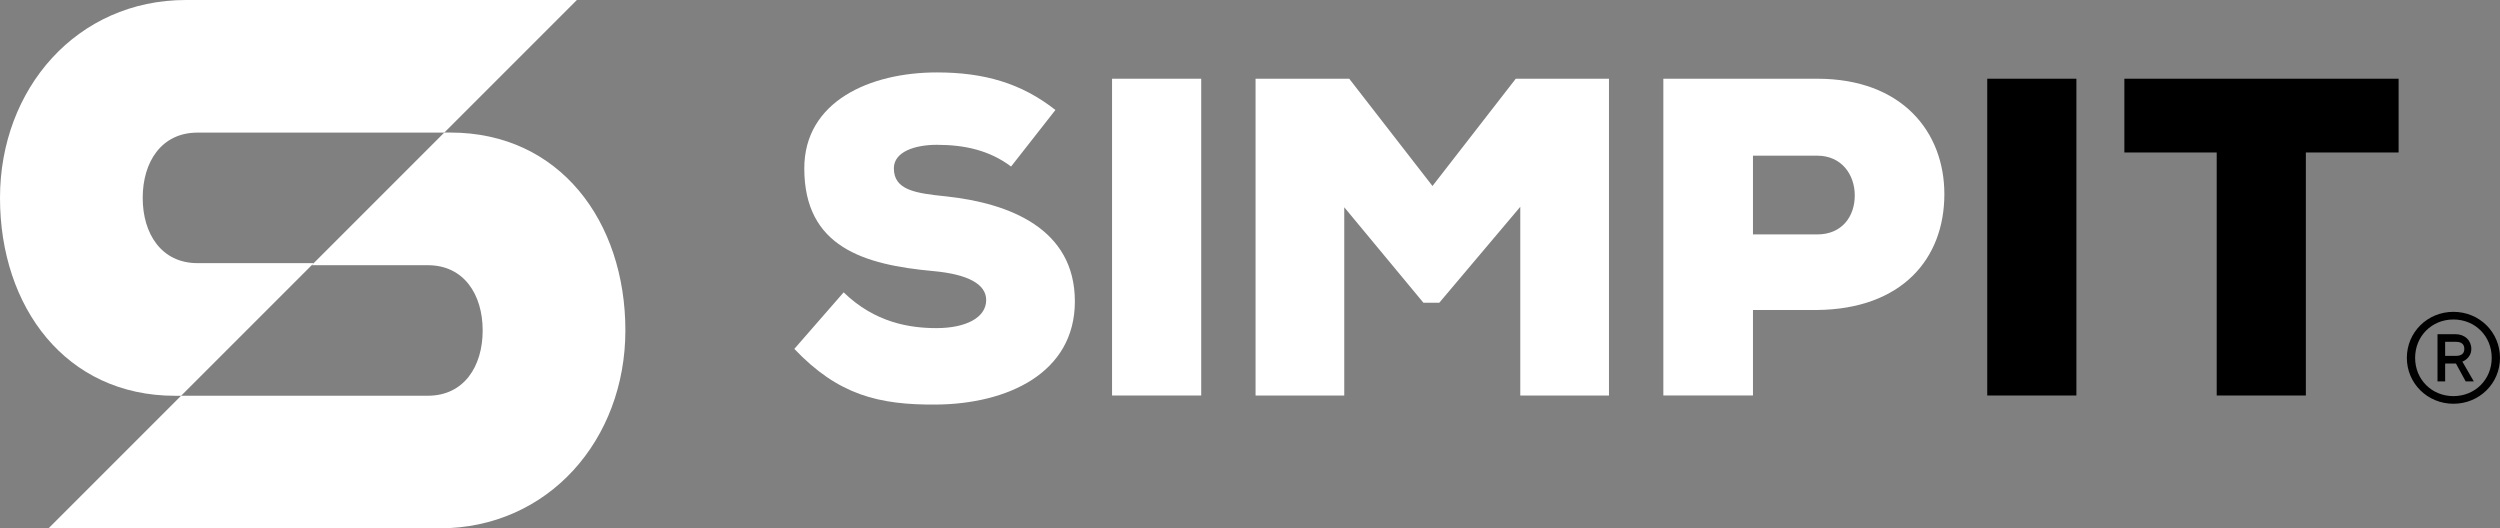 <?xml version="1.0" encoding="UTF-8" standalone="no"?>
<!-- Generator: Adobe Illustrator 16.0.0, SVG Export Plug-In . SVG Version: 6.00 Build 0)  -->

<svg
   version="1.1"
   id="Ebene_1"
   x="0px"
   y="0px"
   width="750.136"
   height="158.53"
   viewBox="-393.738 0 750.136 158.53"
   enable-background="new -393.738 0 1274 667.252"
   xml:space="preserve"
   inkscape:version="1.3.2 (091e20e, 2023-11-25, custom)"
   sodipodi:docname="simpit_quer_weiss_schwarz_ohne_slogan.svg"
   inkscape:export-filename="D:\simpcloud\simpit\Corporate Identity\Logo Business Solutions\bitmap.png"
   inkscape:export-xdpi="102.41687"
   inkscape:export-ydpi="102.41687"
   xmlns:inkscape="http://www.inkscape.org/namespaces/inkscape"
   xmlns:sodipodi="http://sodipodi.sourceforge.net/DTD/sodipodi-0.dtd"
   xmlns="http://www.w3.org/2000/svg"
   xmlns:svg="http://www.w3.org/2000/svg"
   xmlns:rdf="http://www.w3.org/1999/02/22-rdf-syntax-ns#"
   xmlns:cc="http://creativecommons.org/ns#"
   xmlns:dc="http://purl.org/dc/elements/1.1/"><rect x="-393.738" y="0" width="750.136" height="158.53" fill="#808080" stroke="none"/><defs
     id="defs180" /><sodipodi:namedview
     pagecolor="#ffffff"
     bordercolor="#666666"
     borderopacity="1"
     objecttolerance="10"
     gridtolerance="10"
     guidetolerance="10"
     inkscape:pageopacity="0"
     inkscape:pageshadow="2"
     inkscape:window-width="2560"
     inkscape:window-height="1351"
     id="namedview178"
     showgrid="false"
     fit-margin-top="0"
     fit-margin-left="0.1"
     fit-margin-right="0"
     fit-margin-bottom="0"
     inkscape:zoom="1.6872878"
     inkscape:cx="560.66309"
     inkscape:cy="105.19841"
     inkscape:window-x="2551"
     inkscape:window-y="-9"
     inkscape:window-maximized="1"
     inkscape:current-layer="g126"
     inkscape:showpageshadow="2"
     inkscape:pagecheckerboard="0"
     inkscape:deskcolor="#d1d1d1" /><g
     id="Layer_1"
     display="none"
     style="display:none"
     transform="translate(-232.289,-233.11)"><path
       display="inline"
       d="m 182.753,251.995 2.71,27.313 c 0,0 -22.102,0 -26.896,0 -5.677,0 -11.468,4.334 -11.468,10.217 0,9.775 3.985,15.599 13.553,22.102 10.425,7.089 20.207,14.377 26.54,30.377 4.528,11.438 7,34.5 -4.167,49.5 -3.669,4.929 -10.653,10.82 -25,10.82 -13.969,0 -32.61,0 -32.61,0 V 372.3 c 0,0 20.19,0 24.777,0 10.749,0 14.005,-3.908 14.005,-13.136 0,-6.255 -3.493,-10.231 -8.34,-15.013 -12.998,-12.814 -37.113,-16.321 -37.113,-53.167 0,-34.895 20.453,-39.406 27.522,-39.406 9.174,0.001 36.487,0.417 36.487,0.417 z"
       id="path4"
       inkscape:connector-curvature="0"
       style="display:inline;fill:#3973b8" /><path
       display="inline"
       d="m 499.951,251.995 2.711,27.313 c 0,0 -22.102,0 -26.896,0 -5.678,0 -11.469,4.334 -11.469,10.217 0,9.775 3.985,15.599 13.553,22.102 10.426,7.089 20.207,14.377 26.541,30.377 4.527,11.438 7,34.5 -4.167,49.5 -3.669,4.929 -10.653,10.82 -25,10.82 -13.97,0 -32.61,0 -32.61,0 V 372.3 c 0,0 20.189,0 24.777,0 10.748,0 14.004,-3.908 14.004,-13.136 0,-6.255 -3.492,-10.231 -8.34,-15.013 -12.998,-12.814 -37.113,-16.321 -37.113,-53.167 0,-34.895 20.453,-39.406 27.523,-39.406 9.173,0.001 36.486,0.417 36.486,0.417 z"
       id="path6"
       inkscape:connector-curvature="0"
       style="display:inline;fill:#3973b8" /><path
       display="inline"
       d="m 269.71,251.997 v 27.333 c 0,0 -19.8,0 -24.244,0 -4.439,0 -9.812,4.175 -9.812,14.3 0,10.125 0,57.5 0,64 0,6.5 4.5,14.75 11.625,14.75 7.125,0 22.25,0 22.25,0 v 29.875 c 0,0 -22.876,0 -32.875,0 -9.999,0 -25.875,-13.25 -28,-37.125 -2.125,-23.875 -1.75,-26.375 -1.75,-38 0,-11.625 -1.75,-53.125 7.875,-64.375 7.322,-8.558 13.701,-11 19.75,-11 9.871,-0.001 35.181,0.242 35.181,0.242 z"
       id="path8"
       inkscape:connector-curvature="0"
       style="display:inline;fill:#3973b8" /><path
       display="inline"
       d="m 289.025,251.362 v 151 h 28.598 l 1.152,-62.94 h 5.917 l 21.083,62.333 h 29.75 l -22.25,-72 v -8.5 c 0,0 22.75,-70 23,-69.25 0.25,0.75 -30.75,0 -30.75,0 l -20.75,59.5 h -5.25 v -59.75 z"
       id="path10"
       inkscape:connector-curvature="0"
       style="display:inline;fill:#3973b8" /><circle
       display="inline"
       cx="255.525"
       cy="324.504"
       r="16.5"
       id="circle12"
       style="display:inline;fill:#3973b8" /><path
       display="inline"
       d="m 610.93,367.949 c 0,14.651 -12.34,33.819 -24.686,33.819 H 549.74 c -12.341,0 -24.681,-19.168 -24.681,-33.819 0,-10.798 0,-116.319 0,-116.319 h 28.794 c 0,0 0,98.182 0,106.406 0,8.224 5.933,15.168 14.141,15.168 8.208,0 14.146,-6.939 14.146,-15.168 0,-8.229 0,-106.406 0,-106.406 h 28.794 c -0.004,0 -0.004,105.521 -0.004,116.319 z"
       id="path14"
       inkscape:connector-curvature="0"
       style="display:inline;fill:#3973b8" /><rect
       x="637.273"
       y="251.995"
       display="inline"
       width="28.021"
       height="150.329"
       id="rect16"
       style="display:inline;fill:#3973b8" /><rect
       x="391.514"
       y="251.995"
       display="inline"
       width="28.021"
       height="150.329"
       id="rect18"
       style="display:inline;fill:#3973b8" /></g><g
     id="Ebene_2"
     display="none"
     style="display:none"
     transform="translate(-232.289,-233.11)"><g
       display="inline"
       id="g21"
       style="display:inline"><polygon
         points="136.606,274.61 161.577,334.537 187.706,274.61 221.274,274.61 221.274,380.731 194.123,380.731 194.123,319.467 167.847,380.731 153.256,380.731 127.414,319.467 127.414,380.731 100.257,380.731 100.257,274.61 "
         id="polygon23"
         style="fill:#3973b9" /><path
         d="M 242.161,380.731 V 274.61 h 23.215 c 2.049,0 4.064,2.041 4.064,4.244 v 101.877 z"
         id="path25"
         inkscape:connector-curvature="0"
         style="fill:#3973b9" /><path
         d="m 344.786,319.628 h 34.492 c 2.729,0 4.272,2.227 4.272,4.836 v 54.83 c -9.712,2.166 -24.871,3.49 -36.146,3.49 -39.578,0 -60.439,-18.848 -60.439,-55.256 0,-32.469 20.861,-54.963 55.646,-54.963 15.313,0 28.741,4.086 37.393,9.924 l -10.69,18.257 c -7.467,-3.345 -17.549,-5.687 -24.664,-5.687 -19.995,0 -29.342,13.268 -29.342,32.469 0,20.526 10.819,33.19 30.786,33.19 3.665,0 8.206,-0.143 11.838,-0.706 V 341.308 H 344.79 v -21.68 z"
         id="path27"
         inkscape:connector-curvature="0"
         style="fill:#3973b9" /><path
         d="M 464.198,380.731 451.605,351.52 c -2.572,-5.951 -4.367,-8.899 -9.818,-8.899 h -11.039 v 38.11 H 404.077 V 278.854 c 0,-2.199 2.418,-4.244 4.151,-4.244 h 37.664 c 20.448,0 37.993,4.244 37.993,30.672 0,11.83 -6.559,23.944 -18.825,26.39 6.116,2.079 12.271,9.927 15.62,18.435 l 12.13,30.625 h -28.612 z m -20.103,-85.672 h -13.352 v 26.611 h 13.352 c 7.972,0 14.249,-4.251 14.249,-14.344 0,-10.23 -6.277,-12.267 -14.249,-12.267 z"
         id="path29"
         inkscape:connector-curvature="0"
         style="fill:#3973b9" /><path
         d="m 551.765,382.784 c -34.745,0 -53.13,-24.539 -53.13,-55.256 0,-30.432 18.377,-54.963 53.13,-54.963 32.549,0 50.949,24.531 50.949,54.963 0.005,30.717 -18.4,55.256 -50.949,55.256 z m 0,-87.725 c -14.312,0 -24.503,10.223 -24.503,32.469 0,22.579 10.188,32.769 24.503,32.769 12.268,0 22.321,-10.19 22.321,-32.769 0.005,-22.246 -10.053,-32.469 -22.321,-32.469 z"
         id="path31"
         inkscape:connector-curvature="0"
         style="fill:#3973b9" /><path
         d="m 654.969,382.784 c -17.937,0 -34.603,-6.43 -42.035,-11.538 l 12.097,-21.451 c 6.753,4.078 19.87,10.363 31.979,10.363 6.848,0 15.51,-1.329 15.51,-8.933 0,-7.146 -9.68,-9.332 -22.357,-12.961 -15.316,-4.395 -33.146,-10.493 -33.146,-31.091 0,-22.203 19.727,-34.613 45.389,-34.613 16.948,0 30.081,6.002 36.782,12.411 l -14.732,16.778 c -7.289,-4.354 -14.732,-7.739 -23.073,-7.739 -10.063,0 -15.745,3.817 -15.745,9.372 0,5.507 7.291,8.317 16.477,11.076 16.23,5.009 38.391,10.133 38.391,31.392 0.002,21.894 -17.499,36.934 -45.537,36.934 z"
         id="path33"
         inkscape:connector-curvature="0"
         style="fill:#3973b9" /></g></g><g
     id="Ebene_3"
     display="none"
     style="display:none"
     transform="translate(-232.289,-233.11)"><g
       display="inline"
       id="g36"
       style="display:inline"><path
         d="m 318.26,287.346 6.955,-28.75 v 0 c -12.521,-1.393 -25.271,5.334 -26.662,6.724 -1.396,1.39 -3.018,1.855 -3.248,-0.696 v 0 l -0.461,-4.638 h -28.75 l -28.52,117.32 H 270.5 l 16.924,-69.557 v 0 c 5.566,-22.724 18.086,-20.869 30.836,-20.403 v 0 z"
         id="path38"
         inkscape:connector-curvature="0"
         style="fill:#3973b8" /><polygon
         points="330.344,259.988 301.823,377.308 334.746,377.308 363.265,259.988 "
         id="polygon40"
         style="fill:#3973b8" /><path
         d="m 432.926,258.827 c -13.684,-0.465 -21.104,3.479 -23.882,5.565 -2.779,2.086 -2.556,-0.928 -2.556,-4.407 v 0 h -30.371 l -28.516,117.319 h 32.83 l 22.026,-90.422 v 0 c 1.482,-4.869 4.63,-7.05 8.521,-7.05 3.895,0 6.261,3.159 5.573,7.05 v 0 l -22.024,90.422 h 32.828 l 22.026,-90.422 v 0 c 2.32,-10.436 2.796,-27.4 -16.455,-28.055 v 0 z"
         id="path42"
         inkscape:connector-curvature="0"
         style="fill:#3973b8" /><path
         d="m 491.909,351.116 c -1.021,3.943 -3.703,7.048 -7.599,7.048 -3.89,0 -7.188,-3.156 -6.501,-7.048 v 0 l 15.994,-64.225 v 0 c 1.48,-4.869 4.858,-7.05 8.76,-7.05 3.893,0 5.797,3.155 5.111,7.05 v 0 l -4.732,18.317 h 32.229 l 3.245,-12.751 v 0 c 2.089,-9.738 3.244,-33.385 -32.227,-33.385 -35.472,0 -43.354,19.937 -45.438,29.209 v 0 l -14.608,59.353 v 0 c -3.015,12.055 -0.462,33.389 32.229,33.389 32.688,0 42.431,-16.229 44.744,-26.203 v 0 l 5.795,-23.875 h -31.993 l -5.009,20.171 z"
         id="path44"
         inkscape:connector-curvature="0"
         style="fill:#3973b8" /><path
         d="m 592.87,259.072 c -35.469,0 -43.352,19.937 -45.438,29.209 v 0 l -14.605,59.353 v 0 c -3.014,12.055 -0.462,33.389 32.229,33.389 32.688,0 42.429,-16.229 44.746,-26.203 v 0 l 5.797,-23.875 H 583.14 l -4.548,20.172 v 0 c -1.021,3.938 -3.705,7.044 -7.602,7.044 -3.892,0 -6.958,-3.155 -6.269,-7.044 v 0 l 7.169,-29.216 h 45.783 l 7.421,-29.443 v 0 c 2.092,-9.739 3.25,-33.386 -32.224,-33.386 v 0 z m 1.485,27.82 -4.962,18.317 h -13.4 l 4.495,-18.317 v 0 c 1.485,-4.869 4.864,-7.05 8.757,-7.05 3.891,0 5.803,3.155 5.11,7.05 v 0 z"
         id="path46"
         inkscape:connector-curvature="0"
         style="fill:#3973b8" /><path
         d="m 353.173,254.29 c 10.138,0 18.355,-8.219 18.355,-18.362 0,-10.143 -8.221,-18.363 -18.355,-18.363 -10.146,0 -18.363,8.226 -18.363,18.363 -0.004,10.136 8.216,18.362 18.363,18.362 v 0 z"
         id="path48"
         inkscape:connector-curvature="0"
         style="fill:#3973b8" /><path
         d="m 648.779,264.56 c -6.186,0 -11.203,4.864 -11.203,10.804 0,6.062 5.021,10.927 11.203,10.927 6.156,0 11.146,-4.864 11.146,-10.927 0,-5.94 -4.99,-10.804 -11.146,-10.804 v 0 z m 0,19.607 c -5.045,0 -9.079,-3.846 -9.079,-8.803 0,-4.802 4.029,-8.679 9.079,-8.679 4.986,0 9.021,3.876 9.021,8.679 0.002,4.956 -4.035,8.803 -9.021,8.803 v 0 z"
         id="path50"
         inkscape:connector-curvature="0"
         style="fill:#3973b8" /><path
         d="m 654.51,272.53 c 0,-1.013 -0.463,-2.089 -1.392,-2.614 -0.947,-0.525 -1.993,-0.585 -3.046,-0.585 v 0 h -5.441 v 12.158 h 1.844 v -5.604 h 2.185 l 3.571,5.604 h 2.124 l -3.783,-5.604 v 0 c 2.214,-0.064 3.938,-0.953 3.938,-3.355 v 0 z m -6,1.846 h -2.03 v -3.658 h 3.229 v 0 c 1.567,0 2.954,0.211 2.954,1.784 -0.002,2.182 -2.402,1.874 -4.153,1.874 v 0 z"
         id="path52"
         inkscape:connector-curvature="0"
         style="fill:#3973b8" /><path
         d="m 231.574,257.736 c -11.361,-1.39 -21.794,3.71 -25.967,6.724 v 0 l -1.396,-4.406 h -29.899 l -35.479,145.141 h 33.153 l 7.187,-29.904 v 0 c 0.472,-2.087 1.86,-2.553 3.248,-1.395 3.248,2.549 11.364,5.33 19.479,5.33 8.117,0 25.04,-5.562 28.285,-19.705 v 0 l 17.854,-72.565 v 0 c 5.331,-23.192 -5.103,-27.83 -16.465,-29.22 v 0 z m -16.365,29.209 -14.373,59.355 v 0 c -0.789,4.174 -4.397,7.051 -8.293,7.051 -3.893,0 -7.188,-3.154 -6.501,-7.051 v 0 l 14.604,-59.355 v 0 c 1.481,-4.869 4.858,-7.046 8.758,-7.046 3.895,0 6.489,3.155 5.805,7.046 v 0 z"
         id="path54"
         inkscape:connector-curvature="0"
         style="fill:#3973b8" /></g></g><g
     id="Ebene_4"
     display="none"
     style="display:none"
     transform="translate(-232.289,-233.11)"><path
       display="inline"
       d="m 389.505,189.208 15.21,-10.568 35.354,47.965 -46.073,-0.082 14.979,20.317 -15.212,10.573 -35.393,-48.007 46.073,0.085 z m 14.88,-35.947 -6.576,7.53 -7.021,-7.118 -4.867,8.737 -8.354,-5.499 -2.945,9.553 -9.311,-3.649 -0.896,9.963 -9.857,-1.629 1.194,9.925 -9.985,0.462 3.23,9.458 -9.669,2.526 5.13,8.58 -8.937,4.485 6.8,7.328 -7.812,6.237 8.178,5.759 -6.346,7.732 9.191,3.928 -4.595,8.879 9.809,1.931 -2.648,9.638 9.994,-0.152 -0.586,9.99 9.745,-2.227 1.498,9.89 9.068,-4.204 3.521,9.358 8.002,-6.005 5.386,8.427 6.573,-7.53 7.018,7.112 4.872,-8.731 8.349,5.499 2.953,-9.554 9.314,3.647 0.887,-9.963 9.871,1.634 -1.2,-9.932 9.992,-0.46 -3.238,-9.459 9.673,-2.527 -5.13,-8.579 8.938,-4.481 -6.807,-7.333 7.813,-6.246 -8.176,-5.747 6.348,-7.734 -9.194,-3.925 4.596,-8.879 -9.812,-1.932 2.651,-9.64 -9.992,0.154 0.589,-9.982 -9.747,2.227 -1.497,-9.893 -9.07,4.21 -3.519,-9.362 -8.003,5.998 z"
       id="path57"
       inkscape:connector-curvature="0"
       style="display:inline;fill:#3973b8" /><path
       display="inline"
       d="m 649.65,328.914 v 0 c 3.22,0 4.771,2.664 4.771,5.382 0,2.604 -1.432,5.016 -4.646,5.016 h 0.002 c 3.214,0 4.646,-2.412 4.646,-5.016 0,-2.718 -1.551,-5.382 -4.773,-5.382 z"
       id="path59"
       inkscape:connector-curvature="0"
       style="display:inline;fill:#3973b8" /><path
       display="inline"
       d="m 456.838,406.925 v 0 c 3.217,0 4.765,2.66 4.763,5.387 0,2.604 -1.423,5.02 -4.646,5.02 h 0.002 c 3.225,0 4.646,-2.418 4.646,-5.021 -0.002,-2.726 -1.55,-5.386 -4.765,-5.386 z"
       id="path61"
       inkscape:connector-curvature="0"
       style="display:inline;fill:#3973b8" /><path
       display="inline"
       d="m 163.132,333.988 c 0.062,1.674 0.062,3.65 0.375,8.854 l -18.326,-23.714 h -10.4 v 43.342 h 12.384 v -13.871 l -0.188,-9.47 18.079,23.341 h 10.397 v -43.342 h -12.321 z"
       id="path63"
       inkscape:connector-curvature="0"
       style="display:inline;fill:#3973b8" /><polygon
       display="inline"
       points="186.772,362.469 221.445,362.469 221.445,352.129 198.844,352.129 198.844,345.567 219.339,345.567 219.339,335.601 198.844,335.601 198.844,329.406 220.576,329.406 220.576,319.128 186.772,319.128 "
       id="polygon65"
       style="display:inline;fill:#3973b8" /><path
       display="inline"
       d="M 271.148,343.399 V 319.19 h -12.199 v 24.206 c 0,6.562 -3.28,9.535 -8.232,9.535 -4.951,0 -8.231,-2.847 -8.231,-9.656 V 319.19 h -12.197 v 24.084 c 0,13.254 7.738,20.123 20.435,20.123 12.688,0 20.487,-7.181 20.424,-19.998 z"
       id="path67"
       inkscape:connector-curvature="0"
       style="display:inline;fill:#3973b8" /><polygon
       display="inline"
       points="315.719,319.128 281.91,319.128 281.91,362.469 316.589,362.469 316.589,352.129 293.984,352.129 293.984,345.567 314.476,345.567 314.476,335.601 293.984,335.601 293.984,329.406 315.719,329.406 "
       id="polygon69"
       style="display:inline;fill:#3973b8" /><path
       display="inline"
       d="m 353.957,319.128 -19.44,43.341 h 13.005 l 2.847,-7.122 h 19.382 l 2.851,7.122 h 13.125 l -19.381,-43.341 z m 11.638,25.939 h -11.081 l 5.57,-13.81 z"
       id="path71"
       inkscape:connector-curvature="0"
       style="display:inline;fill:#3973b8" /><polygon
       display="inline"
       points="360.088,331.262 365.595,345.067 365.597,345.067 "
       id="polygon73"
       style="display:inline;fill:#3973b8" /><path
       display="inline"
       d="m 409.051,345.502 h 10.962 v 5.574 c -2.479,1.793 -6.068,2.229 -8.362,2.229 -8.729,0 -11.64,-6.873 -11.64,-12.445 0,-8.483 4.582,-12.691 11.64,-12.691 2.911,0 6.749,0.803 9.903,3.771 l 7.123,-7.055 c -5.7,-5.757 -11.021,-6.993 -17.026,-6.993 -16.283,0 -23.712,11.638 -23.712,22.968 0,11.328 6.504,22.781 23.657,22.781 8.354,0 15.907,-2.975 18.629,-8.481 v -19.252 h -21.173 z"
       id="path75"
       inkscape:connector-curvature="0"
       style="display:inline;fill:#3973b8" /><polygon
       display="inline"
       points="473.49,319.128 439.68,319.128 439.68,362.469 474.355,362.469 474.355,352.129 451.76,352.129 451.76,345.567 472.256,345.567 472.256,335.601 451.76,335.601 451.76,329.406 473.49,329.406 "
       id="polygon77"
       style="display:inline;fill:#3973b8" /><path
       display="inline"
       d="m 495.953,348.599 -0.188,-9.47 18.076,23.34 h 10.399 v -43.341 h -12.315 v 14.86 c 0.06,1.674 0.06,3.65 0.374,8.854 l -18.328,-23.714 h -10.404 v 43.341 h 12.386 z"
       id="path79"
       inkscape:connector-curvature="0"
       style="display:inline;fill:#3973b8" /><polygon
       display="inline"
       points="532.094,329.222 544.728,329.222 544.728,362.469 556.927,362.469 556.927,329.222 569.615,329.222 569.615,319.128 532.094,319.128 "
       id="polygon81"
       style="display:inline;fill:#3973b8" /><path
       display="inline"
       d="m 605.577,343.399 c 0,6.561 -3.278,9.535 -8.231,9.535 -4.954,0 -8.231,-2.849 -8.231,-9.656 V 319.19 H 576.91 v 24.084 c 0,13.254 7.741,20.123 20.437,20.123 12.688,0 20.494,-7.186 20.434,-20.002 V 319.19 h -12.2 v 24.209 z"
       id="path83"
       inkscape:connector-curvature="0"
       style="display:inline;fill:#3973b8" /><path
       display="inline"
       d="m 657.326,347.112 c 7.312,-3.219 9.167,-7.738 9.167,-13.062 0,-7.801 -5.76,-14.923 -16.84,-14.923 h -21.174 v 43.341 h 12.257 v -14.053 h 4.272 l 10.089,14.053 h 13.497 v -0.744 z m -7.548,-7.8 v 0 h -9.042 -0.002 v -10.396 h 0.002 8.914 0.003 c 3.226,0 4.771,2.664 4.771,5.382 -0.007,2.599 -1.435,5.014 -4.646,5.014 z"
       id="path85"
       inkscape:connector-curvature="0"
       style="display:inline;fill:#3973b8" /><rect
       x="640.732"
       y="328.914"
       display="inline"
       width="0.002"
       height="10.397"
       id="rect87"
       style="display:inline;fill:#3973b8" /><polygon
       display="inline"
       points="257.64,440.484 290.643,440.484 290.643,430.081 269.899,430.081 269.899,397.144 257.64,397.144 "
       id="polygon89"
       style="display:inline;fill:#3973b8" /><path
       display="inline"
       d="m 326.105,421.411 c 0,6.562 -3.282,9.537 -8.234,9.537 -4.947,0 -8.229,-2.853 -8.229,-9.658 v -24.081 h -12.2 v 24.081 c 0,13.249 7.738,20.122 20.432,20.122 12.694,0 20.493,-7.18 20.435,-20.001 v -24.202 h -12.196 z"
       id="path91"
       inkscape:connector-curvature="0"
       style="display:inline;fill:#3973b8" /><polygon
       display="inline"
       points="382.499,429.895 363.058,429.895 382.006,400.61 382.006,397.144 347.269,397.144 347.269,407.05 365.597,407.05 346.219,436.642 346.219,440.484 382.499,440.484 "
       id="polygon93"
       style="display:inline;fill:#3973b8" /><polygon
       display="inline"
       points="391.469,440.484 426.135,440.484 426.135,430.144 403.537,430.144 403.537,423.579 424.029,423.579 424.029,413.61 403.537,413.61 403.537,407.425 425.27,407.425 425.27,397.144 391.469,397.144 "
       id="polygon95"
       style="display:inline;fill:#3973b8" /><path
       display="inline"
       d="m 473.677,412.065 c 0,-7.801 -5.754,-14.924 -16.839,-14.924 H 435.66 v 43.343 h 12.263 v -14.062 h 4.273 l 10.088,14.062 h 13.496 v -0.745 l -11.271,-14.611 c 7.311,-3.217 9.168,-7.738 9.168,-13.063 z m -16.719,5.262 v 0 h -9.035 -0.003 v -10.402 h 0.003 8.915 0.002 c 3.222,0 4.766,2.66 4.766,5.383 -0.005,2.605 -1.428,5.019 -4.648,5.019 z"
       id="path97"
       inkscape:connector-curvature="0"
       style="display:inline;fill:#3973b8" /><rect
       x="447.917"
       y="406.925"
       display="inline"
       width="0.006"
       height="10.402"
       id="rect99"
       style="display:inline;fill:#3973b8" /><path
       display="inline"
       d="m 511.99,412.008 c 0.062,1.665 0.062,3.646 0.372,8.851 l -18.33,-23.715 h -10.398 v 43.345 h 12.384 V 426.61 l -0.188,-9.471 18.076,23.345 h 10.403 V 397.141 H 511.99 Z"
       id="path101"
       inkscape:connector-curvature="0"
       style="display:inline;fill:#3973b8" /><path
       display="inline"
       d="m 539.529,429.774 c -8.229,0 -8.104,11.197 0,11.197 8.233,0.005 8.296,-11.197 0,-11.197 z"
       id="path103"
       inkscape:connector-curvature="0"
       style="display:inline;fill:#3973b8" /></g><g
     id="Ebene_5"
     inkscape:export-xdpi="47.991295"
     inkscape:export-ydpi="47.991295"
     transform="translate(-232.289,-233.11)"
     style="fill:#000000"><g
       id="g106"
       style="fill:#000000"><path
         d="m 141.931,283.076 c -6.515,-4.892 -13.985,-6.515 -22.271,-6.515 -6.519,0 -12.902,2.04 -12.902,7.058 0,6.514 6.386,7.471 15.755,8.422 18.878,2.037 38.558,9.639 38.558,31.506 0,21.58 -20.358,30.812 -41.675,30.951 -17.118,0.138 -29.341,-2.854 -42.506,-16.701 l 14.8,-16.965 c 9.371,9.092 19.819,10.729 27.83,10.729 8.831,0 14.941,-3.13 14.941,-8.425 0,-4.754 -5.436,-7.734 -15.883,-8.688 -20.775,-1.896 -38.697,-7.192 -38.697,-30.819 0,-20.099 19.682,-28.789 39.779,-28.789 14.259,0 25.393,3.258 35.574,11.266 z"
         id="path108"
         inkscape:connector-curvature="0"
         style="fill:#ffffff" /><path
         d="m 172.226,351.781 v -95.05 h 26.753 v 95.05 z"
         id="path110"
         inkscape:connector-curvature="0"
         style="fill:#ffffff" /><path
         d="m 294.717,295.162 -24.307,28.787 h -4.754 L 241.9,295.303 v 56.478 h -26.614 v -95.047 h 28.106 l 24.979,32.183 24.99,-32.183 h 27.968 v 95.047 h -26.611 v -56.614 h -0.002 v -0.005 z"
         id="path112"
         inkscape:connector-curvature="0"
         style="fill:#ffffff" /><path
         d="m 364.536,326.125 v 25.655 h -26.891 v -95.049 h 46.167 c 25.53,0 38.155,16.022 38.155,34.633 0,19.418 -12.766,34.483 -38.155,34.761 z m 0,-22.675 h 19.276 c 7.472,0 11.271,-5.433 11.271,-11.688 0,-6.243 -3.938,-11.942 -11.271,-11.942 h -19.276 z"
         id="path114"
         inkscape:connector-curvature="0"
         style="fill:#ffffff" /><path
         d="m 434.831,351.781 v -95.05 h 26.752 v 95.05 z"
         id="path116"
         inkscape:connector-curvature="0"
         style="fill:#000000;fill-opacity:1" /><path
         d="m 503.684,278.863 h -27.707 v -22.132 h 82.285 v 22.132 h -27.83 v 72.918 h -26.748 z"
         id="path118"
         inkscape:connector-curvature="0"
         style="fill:#000000;fill-opacity:1" /></g><g
       id="g120"
       inkscape:export-xdpi="47.991295"
       inkscape:export-ydpi="47.991295"
       style="fill:#000000;fill-opacity:1"><path
         d="m 574.712,354.256 c -7.809,0 -13.975,-6.133 -13.975,-13.771 0,-7.673 6.164,-13.807 13.975,-13.807 7.82,0 13.975,6.132 13.975,13.807 10e-4,7.638 -6.153,13.771 -13.975,13.771 z m 0,-2.29 c 6.514,0 11.49,-4.988 11.49,-11.48 0,-6.517 -4.979,-11.515 -11.49,-11.515 -6.504,0 -11.492,4.998 -11.492,11.515 -10e-4,6.492 4.986,11.48 11.492,11.48 z m 6.123,-4.407 h -2.441 l -2.918,-5.367 h -3.248 v 5.367 h -2.291 v -14.174 h 5.393 c 2.832,0 4.754,1.908 4.754,4.414 0,2.863 -2.686,3.821 -2.686,3.821 z m -8.61,-7.67 h 3.248 c 1.723,0 2.506,-0.756 2.506,-2.09 0,-1.351 -0.781,-2.125 -2.506,-2.125 h -3.248 z"
         id="path122"
         inkscape:connector-curvature="0"
         style="fill:#000000;fill-opacity:1" /></g></g><g
     id="g124"
     inkscape:export-xdpi="47.991295"
     inkscape:export-ydpi="47.991295"
     transform="translate(-232.289,-233.11)"
     style="fill:#ffffff"><g
       id="g126"
       style="fill:#ffffff" /></g><g
     id="g170"
     inkscape:export-xdpi="47.991295"
     inkscape:export-ydpi="47.991295"
     transform="translate(-232.289,-233.11)"
     style="fill:#000000"><path
       d="m -102.187,312.066 c -10.812,0 -16.443,-8.797 -16.443,-19.576 0,-10.813 5.635,-19.59 16.443,-19.59 h 72.44 1.602 l 39.79,-39.79 h -117.282 c -32.759,0 -55.812,26.624 -55.812,59.38 0,32.745 19.736,59.376 52.501,59.376 h 0.213 1.624 l 39.801,-39.801 h -34.877 z"
       id="path172"
       inkscape:connector-curvature="0"
       style="fill:#ffffff"
       inkscape:export-xdpi="47"
       inkscape:export-ydpi="47" /></g><g
     id="g174"
     inkscape:export-xdpi="47.991295"
     inkscape:export-ydpi="47.991295"
     transform="translate(-232.289,-233.11)"
     style="fill:#000000"><path
       d="m -33.064,312.685 c 10.812,0 16.443,8.797 16.443,19.575 0,10.814 -5.635,19.59 -16.443,19.59 h -72.44 -1.602 l -39.79,39.79 h 117.282 c 32.759,0 55.812,-26.623 55.812,-59.38 0,-32.745 -19.736,-59.377 -52.501,-59.377 h -0.213 -1.624 l -39.801,39.802 z"
       id="path176"
       inkscape:connector-curvature="0"
       style="fill:#ffffff" /></g></svg>
